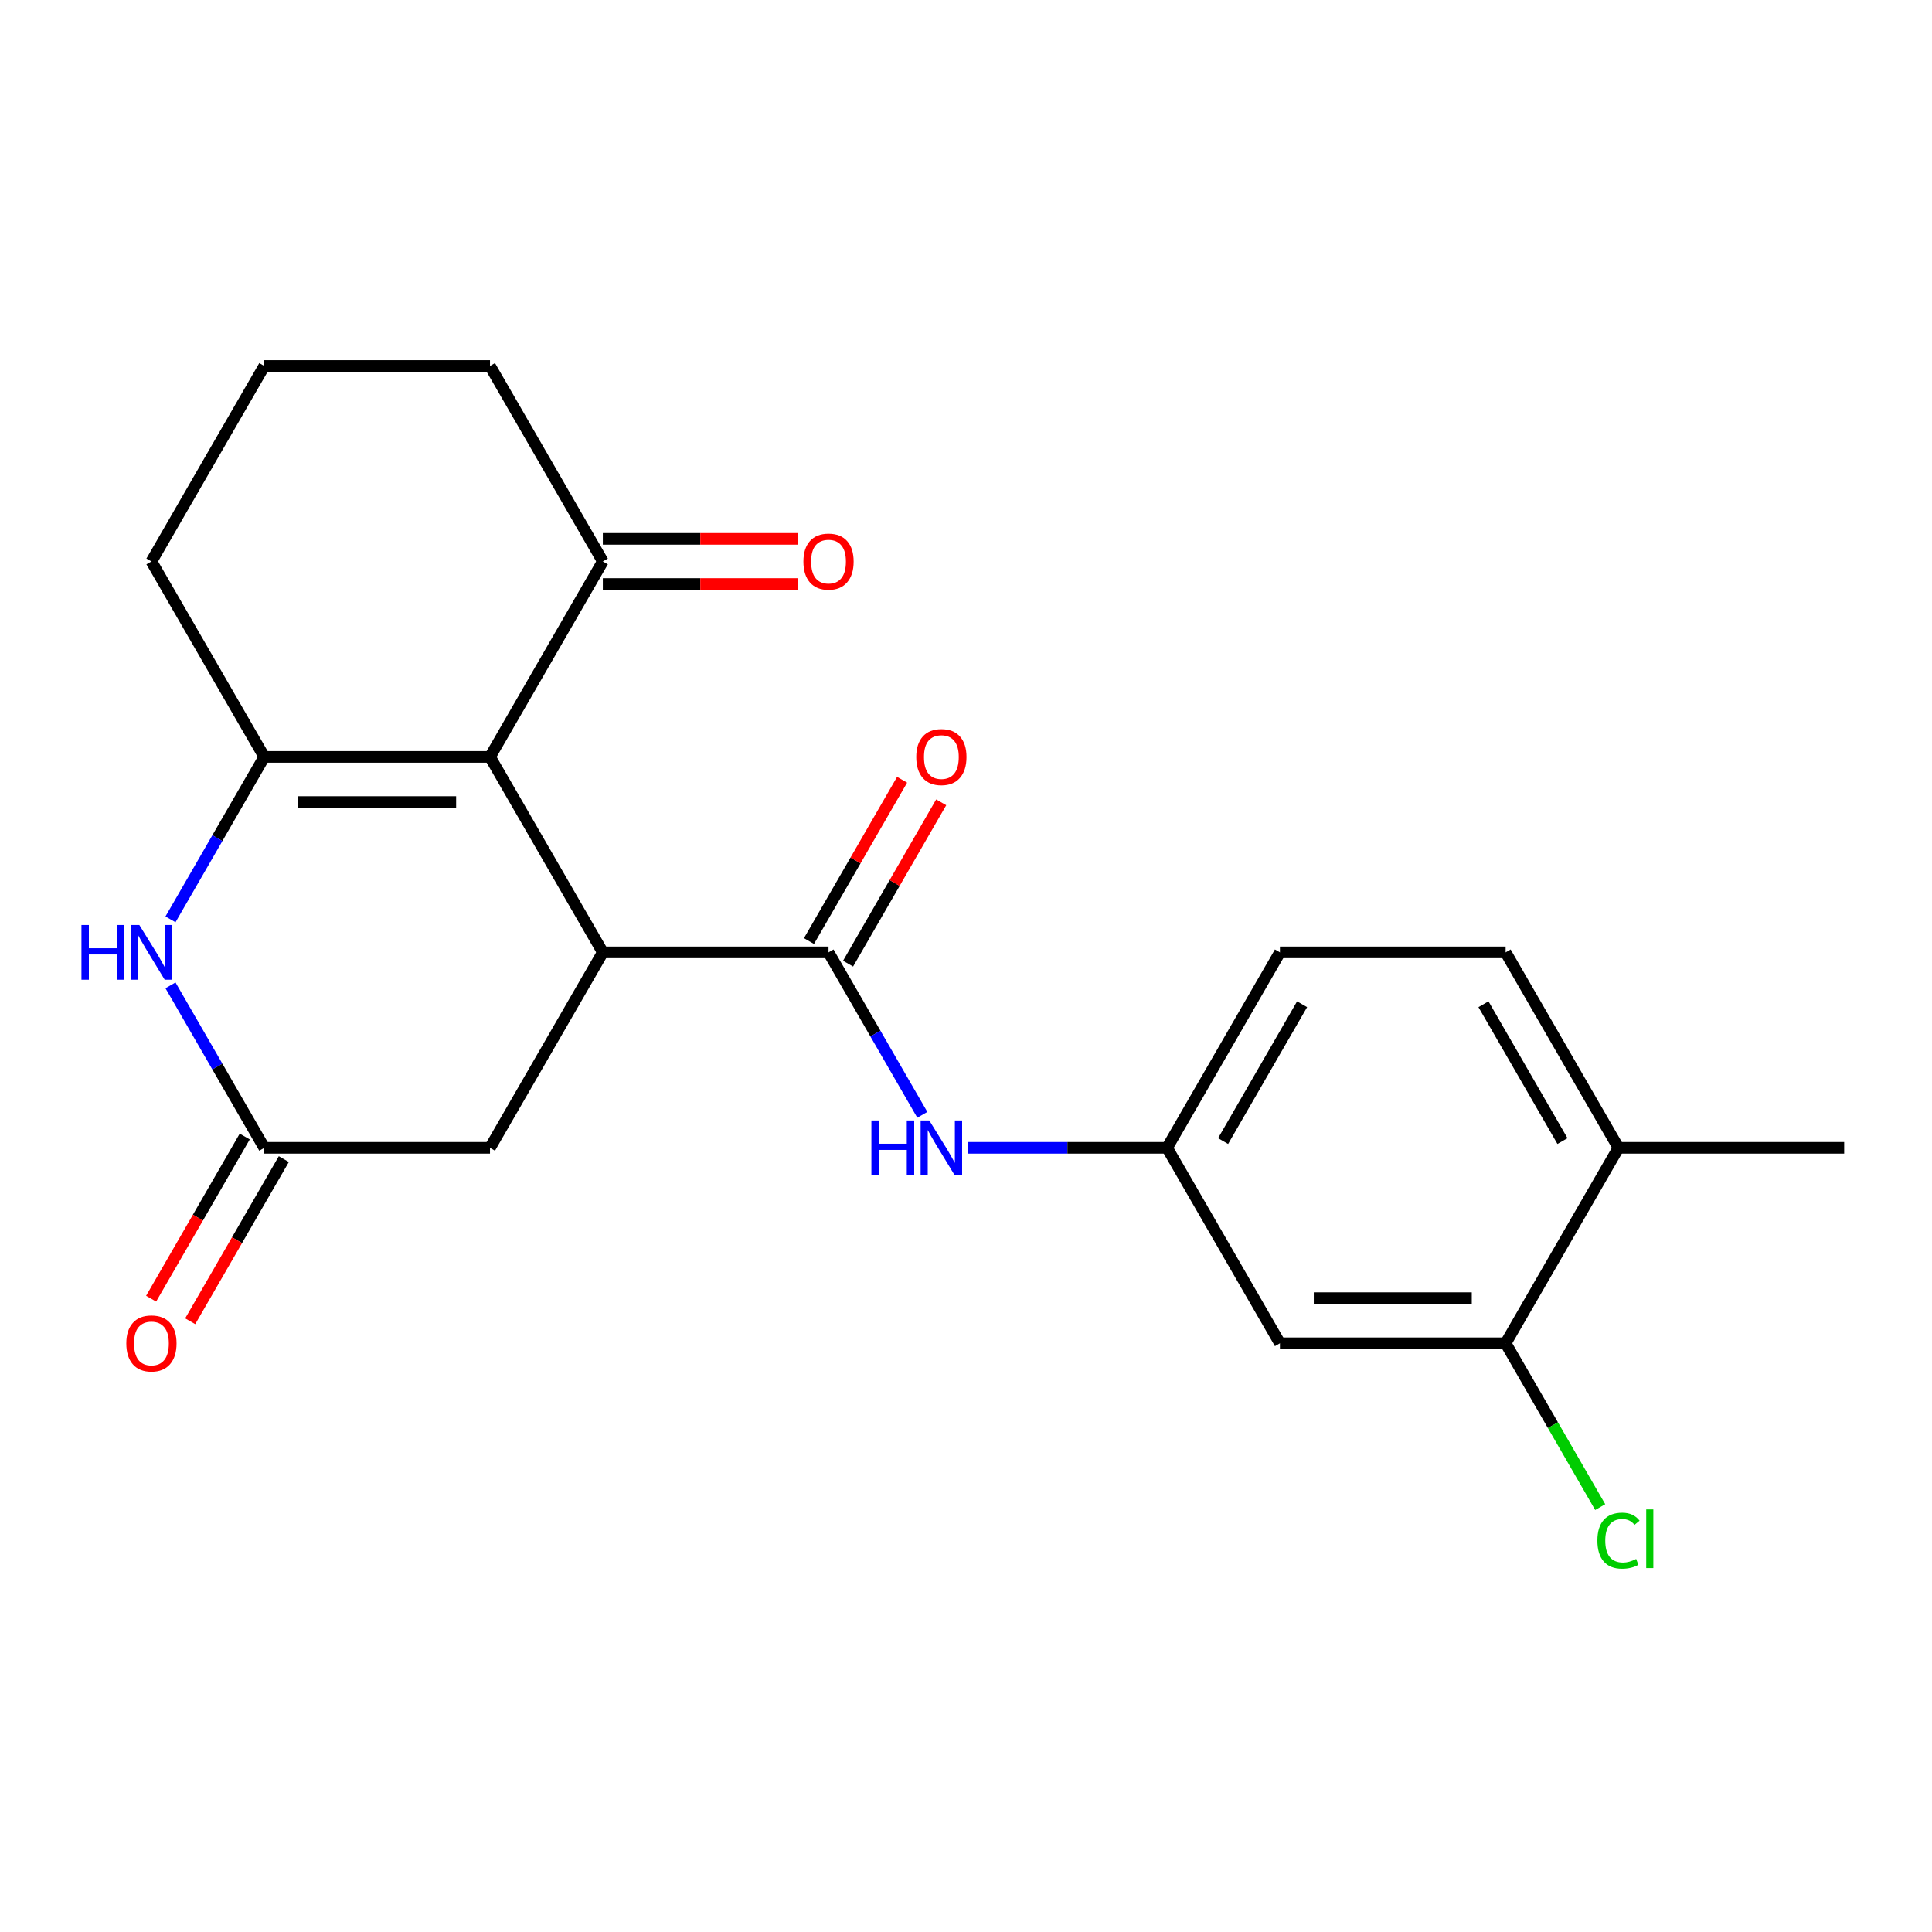 <?xml version='1.0' encoding='iso-8859-1'?>
<svg version='1.1' baseProfile='full'
              xmlns='http://www.w3.org/2000/svg'
                      xmlns:rdkit='http://www.rdkit.org/xml'
                      xmlns:xlink='http://www.w3.org/1999/xlink'
                  xml:space='preserve'
width='1000px' height='1000px' viewBox='0 0 1000 1000'>
<!-- END OF HEADER -->
<rect style='opacity:1.0;fill:#FFFFFF;stroke:none' width='1000' height='1000' x='0' y='0'> </rect>
<path class='bond-0' d='M 253.613,391.766 L 136.791,391.766' style='fill:none;fill-rule:evenodd;stroke:#000000;stroke-width:6px;stroke-linecap:butt;stroke-linejoin:miter;stroke-opacity:1' />
<path class='bond-0' d='M 236.09,415.13 L 154.315,415.13' style='fill:none;fill-rule:evenodd;stroke:#000000;stroke-width:6px;stroke-linecap:butt;stroke-linejoin:miter;stroke-opacity:1' />
<path class='bond-1' d='M 253.613,391.766 L 312.024,492.937' style='fill:none;fill-rule:evenodd;stroke:#000000;stroke-width:6px;stroke-linecap:butt;stroke-linejoin:miter;stroke-opacity:1' />
<path class='bond-6' d='M 253.613,391.766 L 312.024,290.595' style='fill:none;fill-rule:evenodd;stroke:#000000;stroke-width:6px;stroke-linecap:butt;stroke-linejoin:miter;stroke-opacity:1' />
<path class='bond-3' d='M 136.791,391.766 L 112.517,433.811' style='fill:none;fill-rule:evenodd;stroke:#000000;stroke-width:6px;stroke-linecap:butt;stroke-linejoin:miter;stroke-opacity:1' />
<path class='bond-3' d='M 112.517,433.811 L 88.242,475.856' style='fill:none;fill-rule:evenodd;stroke:#0000FF;stroke-width:6px;stroke-linecap:butt;stroke-linejoin:miter;stroke-opacity:1' />
<path class='bond-16' d='M 136.791,391.766 L 78.38,290.595' style='fill:none;fill-rule:evenodd;stroke:#000000;stroke-width:6px;stroke-linecap:butt;stroke-linejoin:miter;stroke-opacity:1' />
<path class='bond-2' d='M 312.024,492.937 L 428.846,492.937' style='fill:none;fill-rule:evenodd;stroke:#000000;stroke-width:6px;stroke-linecap:butt;stroke-linejoin:miter;stroke-opacity:1' />
<path class='bond-7' d='M 312.024,492.937 L 253.613,594.108' style='fill:none;fill-rule:evenodd;stroke:#000000;stroke-width:6px;stroke-linecap:butt;stroke-linejoin:miter;stroke-opacity:1' />
<path class='bond-5' d='M 428.846,492.937 L 453.121,534.982' style='fill:none;fill-rule:evenodd;stroke:#000000;stroke-width:6px;stroke-linecap:butt;stroke-linejoin:miter;stroke-opacity:1' />
<path class='bond-5' d='M 453.121,534.982 L 477.396,577.027' style='fill:none;fill-rule:evenodd;stroke:#0000FF;stroke-width:6px;stroke-linecap:butt;stroke-linejoin:miter;stroke-opacity:1' />
<path class='bond-11' d='M 438.963,498.778 L 463.065,457.033' style='fill:none;fill-rule:evenodd;stroke:#000000;stroke-width:6px;stroke-linecap:butt;stroke-linejoin:miter;stroke-opacity:1' />
<path class='bond-11' d='M 463.065,457.033 L 487.167,415.288' style='fill:none;fill-rule:evenodd;stroke:#FF0000;stroke-width:6px;stroke-linecap:butt;stroke-linejoin:miter;stroke-opacity:1' />
<path class='bond-11' d='M 418.729,487.096 L 442.831,445.35' style='fill:none;fill-rule:evenodd;stroke:#000000;stroke-width:6px;stroke-linecap:butt;stroke-linejoin:miter;stroke-opacity:1' />
<path class='bond-11' d='M 442.831,445.35 L 466.932,403.605' style='fill:none;fill-rule:evenodd;stroke:#FF0000;stroke-width:6px;stroke-linecap:butt;stroke-linejoin:miter;stroke-opacity:1' />
<path class='bond-23' d='M 88.242,510.017 L 112.517,552.062' style='fill:none;fill-rule:evenodd;stroke:#0000FF;stroke-width:6px;stroke-linecap:butt;stroke-linejoin:miter;stroke-opacity:1' />
<path class='bond-23' d='M 112.517,552.062 L 136.791,594.108' style='fill:none;fill-rule:evenodd;stroke:#000000;stroke-width:6px;stroke-linecap:butt;stroke-linejoin:miter;stroke-opacity:1' />
<path class='bond-4' d='M 136.791,594.108 L 253.613,594.108' style='fill:none;fill-rule:evenodd;stroke:#000000;stroke-width:6px;stroke-linecap:butt;stroke-linejoin:miter;stroke-opacity:1' />
<path class='bond-12' d='M 126.674,588.266 L 102.446,630.232' style='fill:none;fill-rule:evenodd;stroke:#000000;stroke-width:6px;stroke-linecap:butt;stroke-linejoin:miter;stroke-opacity:1' />
<path class='bond-12' d='M 102.446,630.232 L 78.217,672.197' style='fill:none;fill-rule:evenodd;stroke:#FF0000;stroke-width:6px;stroke-linecap:butt;stroke-linejoin:miter;stroke-opacity:1' />
<path class='bond-12' d='M 146.908,599.949 L 122.68,641.914' style='fill:none;fill-rule:evenodd;stroke:#000000;stroke-width:6px;stroke-linecap:butt;stroke-linejoin:miter;stroke-opacity:1' />
<path class='bond-12' d='M 122.68,641.914 L 98.451,683.879' style='fill:none;fill-rule:evenodd;stroke:#FF0000;stroke-width:6px;stroke-linecap:butt;stroke-linejoin:miter;stroke-opacity:1' />
<path class='bond-10' d='M 500.918,594.108 L 552.499,594.108' style='fill:none;fill-rule:evenodd;stroke:#0000FF;stroke-width:6px;stroke-linecap:butt;stroke-linejoin:miter;stroke-opacity:1' />
<path class='bond-10' d='M 552.499,594.108 L 604.079,594.108' style='fill:none;fill-rule:evenodd;stroke:#000000;stroke-width:6px;stroke-linecap:butt;stroke-linejoin:miter;stroke-opacity:1' />
<path class='bond-14' d='M 312.024,302.277 L 362.475,302.277' style='fill:none;fill-rule:evenodd;stroke:#000000;stroke-width:6px;stroke-linecap:butt;stroke-linejoin:miter;stroke-opacity:1' />
<path class='bond-14' d='M 362.475,302.277 L 412.926,302.277' style='fill:none;fill-rule:evenodd;stroke:#FF0000;stroke-width:6px;stroke-linecap:butt;stroke-linejoin:miter;stroke-opacity:1' />
<path class='bond-14' d='M 312.024,278.913 L 362.475,278.913' style='fill:none;fill-rule:evenodd;stroke:#000000;stroke-width:6px;stroke-linecap:butt;stroke-linejoin:miter;stroke-opacity:1' />
<path class='bond-14' d='M 362.475,278.913 L 412.926,278.913' style='fill:none;fill-rule:evenodd;stroke:#FF0000;stroke-width:6px;stroke-linecap:butt;stroke-linejoin:miter;stroke-opacity:1' />
<path class='bond-19' d='M 312.024,290.595 L 253.613,189.424' style='fill:none;fill-rule:evenodd;stroke:#000000;stroke-width:6px;stroke-linecap:butt;stroke-linejoin:miter;stroke-opacity:1' />
<path class='bond-8' d='M 779.312,695.278 L 662.49,695.278' style='fill:none;fill-rule:evenodd;stroke:#000000;stroke-width:6px;stroke-linecap:butt;stroke-linejoin:miter;stroke-opacity:1' />
<path class='bond-8' d='M 761.789,671.914 L 680.014,671.914' style='fill:none;fill-rule:evenodd;stroke:#000000;stroke-width:6px;stroke-linecap:butt;stroke-linejoin:miter;stroke-opacity:1' />
<path class='bond-17' d='M 779.312,695.278 L 803.789,737.674' style='fill:none;fill-rule:evenodd;stroke:#000000;stroke-width:6px;stroke-linecap:butt;stroke-linejoin:miter;stroke-opacity:1' />
<path class='bond-17' d='M 803.789,737.674 L 828.266,780.069' style='fill:none;fill-rule:evenodd;stroke:#00CC00;stroke-width:6px;stroke-linecap:butt;stroke-linejoin:miter;stroke-opacity:1' />
<path class='bond-24' d='M 779.312,695.278 L 837.723,594.108' style='fill:none;fill-rule:evenodd;stroke:#000000;stroke-width:6px;stroke-linecap:butt;stroke-linejoin:miter;stroke-opacity:1' />
<path class='bond-9' d='M 662.49,695.278 L 604.079,594.108' style='fill:none;fill-rule:evenodd;stroke:#000000;stroke-width:6px;stroke-linecap:butt;stroke-linejoin:miter;stroke-opacity:1' />
<path class='bond-18' d='M 604.079,594.108 L 662.49,492.937' style='fill:none;fill-rule:evenodd;stroke:#000000;stroke-width:6px;stroke-linecap:butt;stroke-linejoin:miter;stroke-opacity:1' />
<path class='bond-18' d='M 633.075,590.614 L 673.963,519.795' style='fill:none;fill-rule:evenodd;stroke:#000000;stroke-width:6px;stroke-linecap:butt;stroke-linejoin:miter;stroke-opacity:1' />
<path class='bond-13' d='M 837.723,594.108 L 779.312,492.937' style='fill:none;fill-rule:evenodd;stroke:#000000;stroke-width:6px;stroke-linecap:butt;stroke-linejoin:miter;stroke-opacity:1' />
<path class='bond-13' d='M 808.728,590.614 L 767.84,519.795' style='fill:none;fill-rule:evenodd;stroke:#000000;stroke-width:6px;stroke-linecap:butt;stroke-linejoin:miter;stroke-opacity:1' />
<path class='bond-21' d='M 837.723,594.108 L 954.545,594.108' style='fill:none;fill-rule:evenodd;stroke:#000000;stroke-width:6px;stroke-linecap:butt;stroke-linejoin:miter;stroke-opacity:1' />
<path class='bond-15' d='M 779.312,492.937 L 662.49,492.937' style='fill:none;fill-rule:evenodd;stroke:#000000;stroke-width:6px;stroke-linecap:butt;stroke-linejoin:miter;stroke-opacity:1' />
<path class='bond-22' d='M 78.38,290.595 L 136.791,189.424' style='fill:none;fill-rule:evenodd;stroke:#000000;stroke-width:6px;stroke-linecap:butt;stroke-linejoin:miter;stroke-opacity:1' />
<path class='bond-20' d='M 253.613,189.424 L 136.791,189.424' style='fill:none;fill-rule:evenodd;stroke:#000000;stroke-width:6px;stroke-linecap:butt;stroke-linejoin:miter;stroke-opacity:1' />
<path  class='atom-4' d='M 42.16 478.777
L 46 478.777
L 46 490.817
L 60.48 490.817
L 60.48 478.777
L 64.32 478.777
L 64.32 507.097
L 60.48 507.097
L 60.48 494.017
L 46 494.017
L 46 507.097
L 42.16 507.097
L 42.16 478.777
' fill='#0000FF'/>
<path  class='atom-4' d='M 72.12 478.777
L 81.4 493.777
Q 82.32 495.257, 83.8 497.937
Q 85.28 500.617, 85.36 500.777
L 85.36 478.777
L 89.12 478.777
L 89.12 507.097
L 85.24 507.097
L 75.28 490.697
Q 74.12 488.777, 72.88 486.577
Q 71.68 484.377, 71.32 483.697
L 71.32 507.097
L 67.64 507.097
L 67.64 478.777
L 72.12 478.777
' fill='#0000FF'/>
<path  class='atom-6' d='M 451.037 579.948
L 454.877 579.948
L 454.877 591.988
L 469.357 591.988
L 469.357 579.948
L 473.197 579.948
L 473.197 608.268
L 469.357 608.268
L 469.357 595.188
L 454.877 595.188
L 454.877 608.268
L 451.037 608.268
L 451.037 579.948
' fill='#0000FF'/>
<path  class='atom-6' d='M 480.997 579.948
L 490.277 594.948
Q 491.197 596.428, 492.677 599.108
Q 494.157 601.788, 494.237 601.948
L 494.237 579.948
L 497.997 579.948
L 497.997 608.268
L 494.117 608.268
L 484.157 591.868
Q 482.997 589.948, 481.757 587.748
Q 480.557 585.548, 480.197 584.868
L 480.197 608.268
L 476.517 608.268
L 476.517 579.948
L 480.997 579.948
' fill='#0000FF'/>
<path  class='atom-12' d='M 474.257 391.846
Q 474.257 385.046, 477.617 381.246
Q 480.977 377.446, 487.257 377.446
Q 493.537 377.446, 496.897 381.246
Q 500.257 385.046, 500.257 391.846
Q 500.257 398.726, 496.857 402.646
Q 493.457 406.526, 487.257 406.526
Q 481.017 406.526, 477.617 402.646
Q 474.257 398.766, 474.257 391.846
M 487.257 403.326
Q 491.577 403.326, 493.897 400.446
Q 496.257 397.526, 496.257 391.846
Q 496.257 386.286, 493.897 383.486
Q 491.577 380.646, 487.257 380.646
Q 482.937 380.646, 480.577 383.446
Q 478.257 386.246, 478.257 391.846
Q 478.257 397.566, 480.577 400.446
Q 482.937 403.326, 487.257 403.326
' fill='#FF0000'/>
<path  class='atom-13' d='M 65.38 695.358
Q 65.38 688.558, 68.74 684.758
Q 72.1 680.958, 78.38 680.958
Q 84.66 680.958, 88.02 684.758
Q 91.38 688.558, 91.38 695.358
Q 91.38 702.238, 87.98 706.158
Q 84.58 710.038, 78.38 710.038
Q 72.14 710.038, 68.74 706.158
Q 65.38 702.278, 65.38 695.358
M 78.38 706.838
Q 82.7 706.838, 85.02 703.958
Q 87.38 701.038, 87.38 695.358
Q 87.38 689.798, 85.02 686.998
Q 82.7 684.158, 78.38 684.158
Q 74.06 684.158, 71.7 686.958
Q 69.38 689.758, 69.38 695.358
Q 69.38 701.078, 71.7 703.958
Q 74.06 706.838, 78.38 706.838
' fill='#FF0000'/>
<path  class='atom-15' d='M 415.846 290.675
Q 415.846 283.875, 419.206 280.075
Q 422.566 276.275, 428.846 276.275
Q 435.126 276.275, 438.486 280.075
Q 441.846 283.875, 441.846 290.675
Q 441.846 297.555, 438.446 301.475
Q 435.046 305.355, 428.846 305.355
Q 422.606 305.355, 419.206 301.475
Q 415.846 297.595, 415.846 290.675
M 428.846 302.155
Q 433.166 302.155, 435.486 299.275
Q 437.846 296.355, 437.846 290.675
Q 437.846 285.115, 435.486 282.315
Q 433.166 279.475, 428.846 279.475
Q 424.526 279.475, 422.166 282.275
Q 419.846 285.075, 419.846 290.675
Q 419.846 296.395, 422.166 299.275
Q 424.526 302.155, 428.846 302.155
' fill='#FF0000'/>
<path  class='atom-18' d='M 826.803 797.429
Q 826.803 790.389, 830.083 786.709
Q 833.403 782.989, 839.683 782.989
Q 845.523 782.989, 848.643 787.109
L 846.003 789.269
Q 843.723 786.269, 839.683 786.269
Q 835.403 786.269, 833.123 789.149
Q 830.883 791.989, 830.883 797.429
Q 830.883 803.029, 833.203 805.909
Q 835.563 808.789, 840.123 808.789
Q 843.243 808.789, 846.883 806.909
L 848.003 809.909
Q 846.523 810.869, 844.283 811.429
Q 842.043 811.989, 839.563 811.989
Q 833.403 811.989, 830.083 808.229
Q 826.803 804.469, 826.803 797.429
' fill='#00CC00'/>
<path  class='atom-18' d='M 852.083 781.269
L 855.763 781.269
L 855.763 811.629
L 852.083 811.629
L 852.083 781.269
' fill='#00CC00'/>
</svg>
